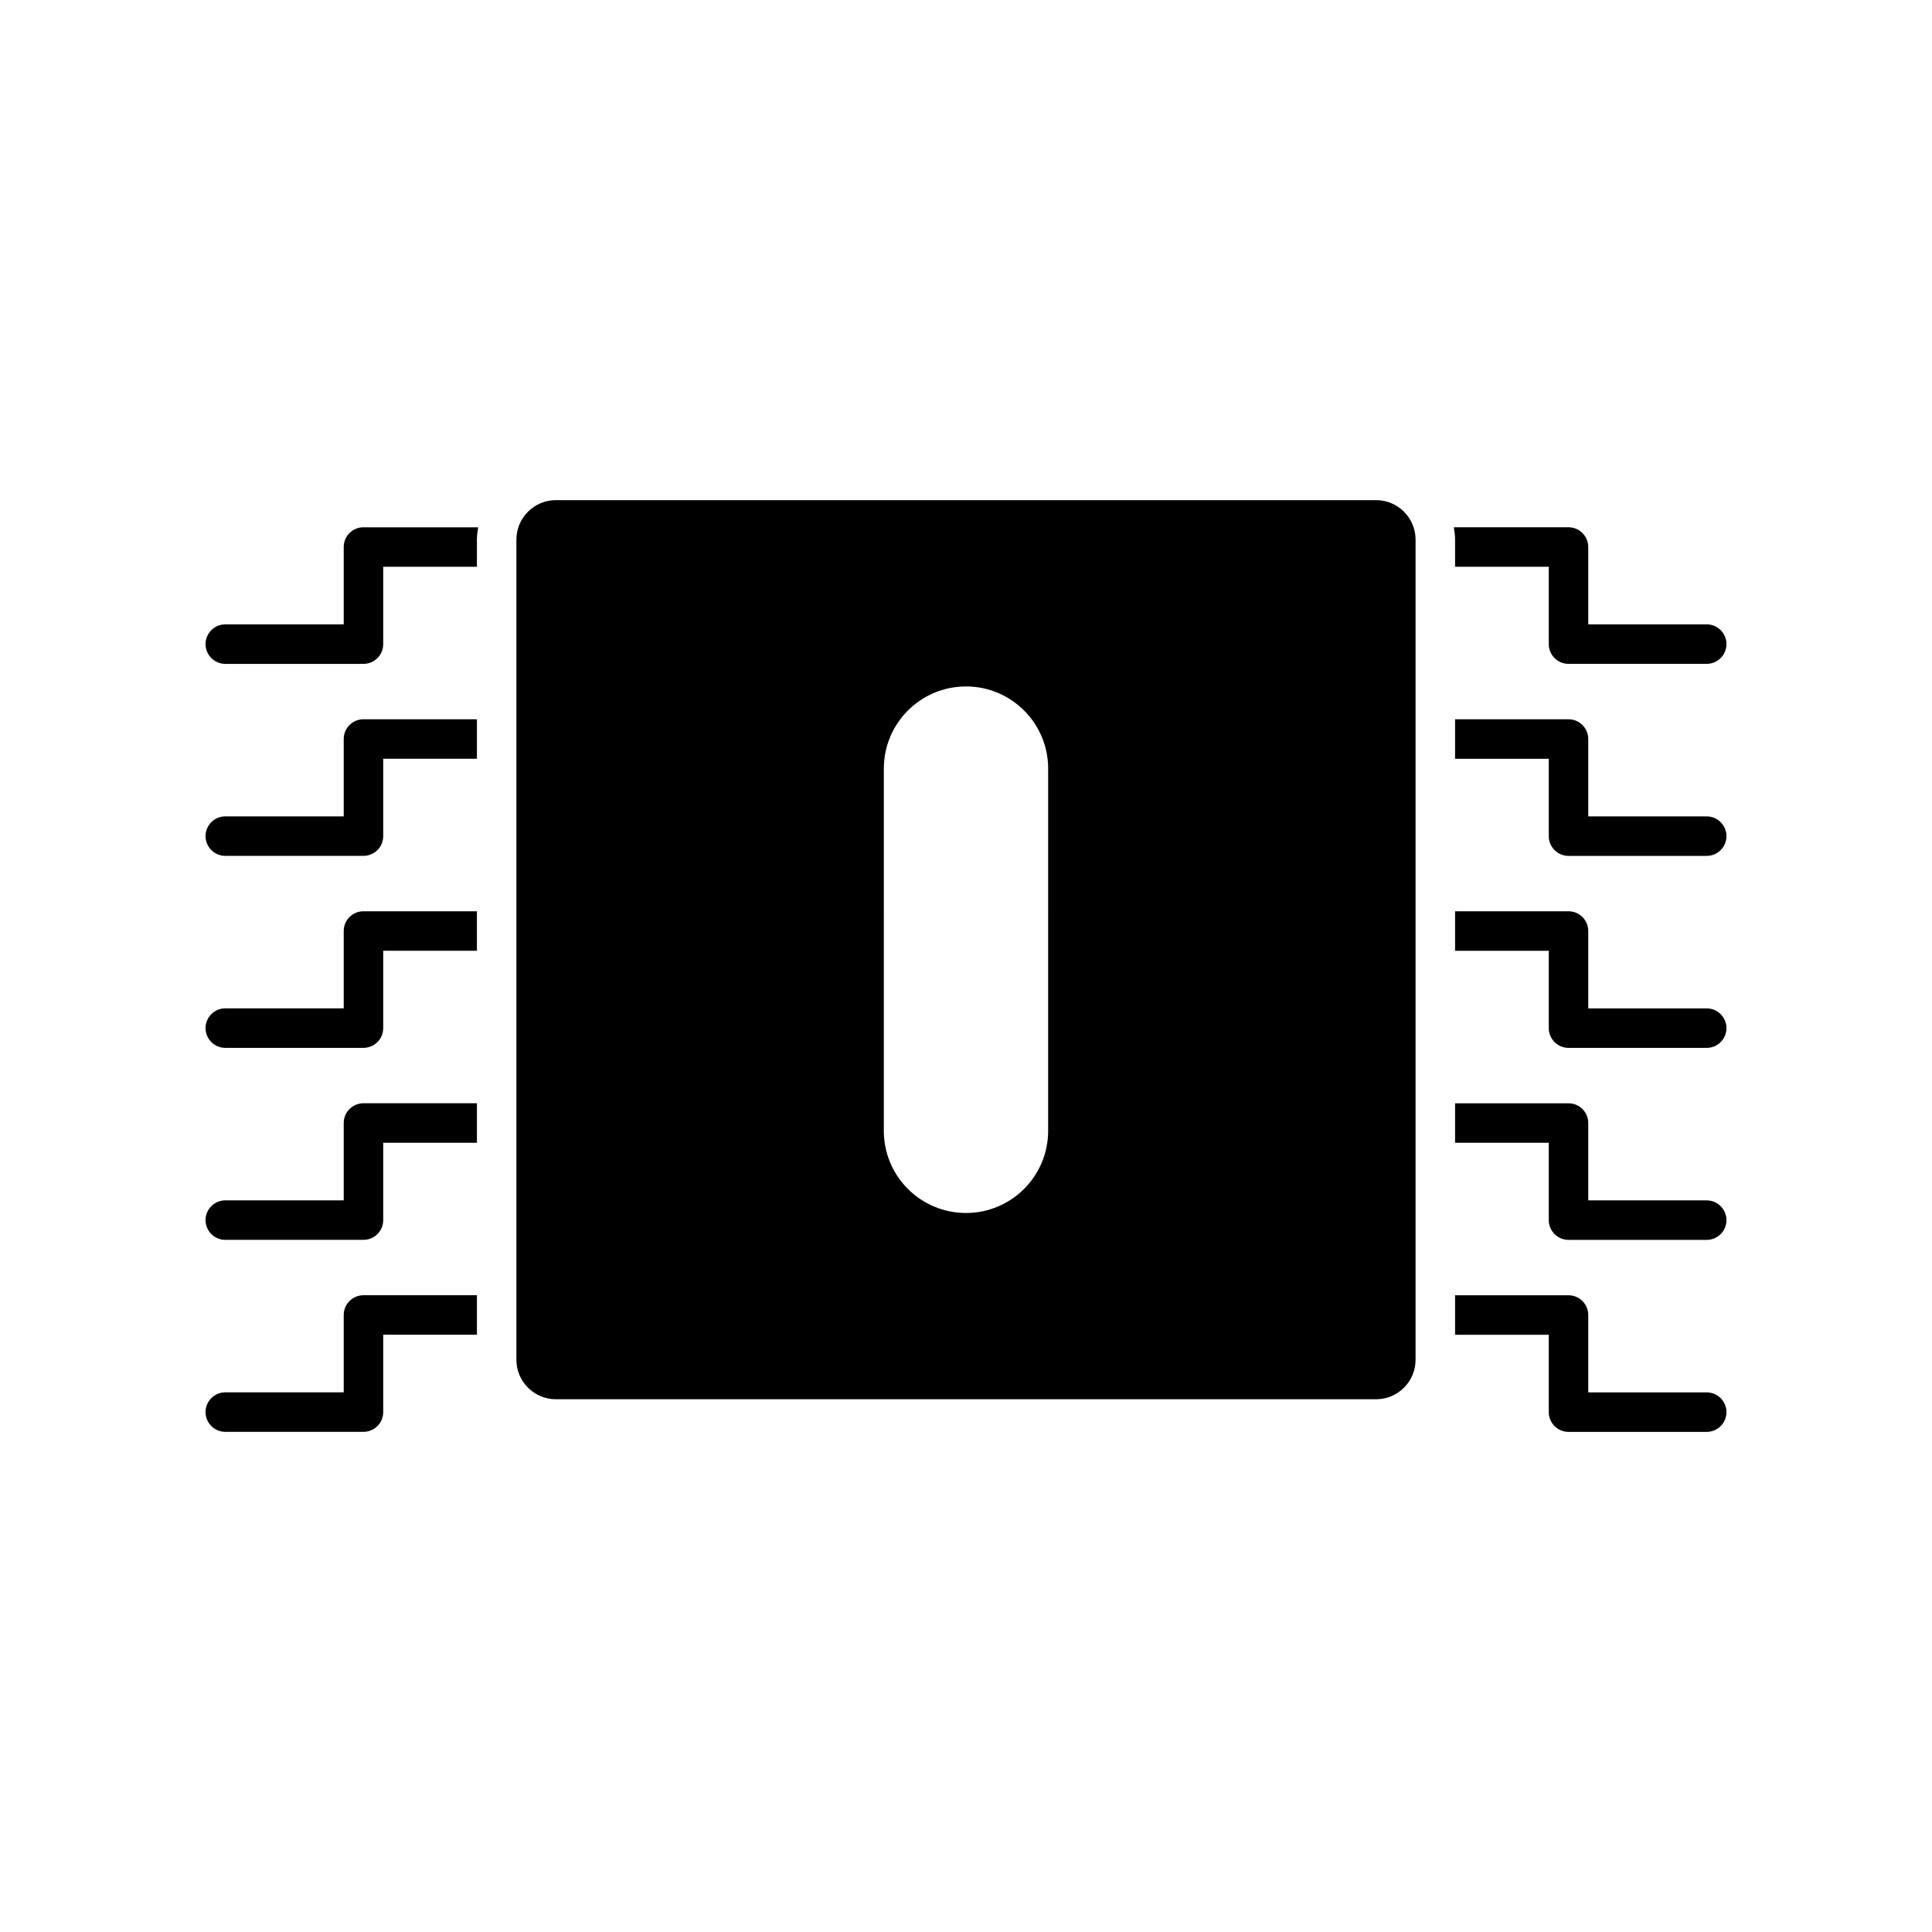 <?xml version="1.0" encoding="UTF-8"?>
<!-- Uploaded to: ICON Repo, www.svgrepo.com, Generator: ICON Repo Mixer Tools -->
<svg fill="#000000" width="800px" height="800px" version="1.1" viewBox="144 144 512 512" xmlns="http://www.w3.org/2000/svg">
 <g>
  <path d="m529.61 294.2h24.832v20.496c0 2.891 2.344 5.234 5.234 5.234h36.617c2.891 0 5.234-2.344 5.234-5.234s-2.344-5.234-5.234-5.234h-31.383l-0.004-20.496c0-2.891-2.344-5.234-5.234-5.234h-30.395c0.172 1.074 0.332 2.152 0.332 3.269z"/>
  <path d="m596.29 512.99h-31.383v-20.496c0-2.891-2.344-5.234-5.234-5.234h-30.062v10.469h24.832v20.5c0 2.891 2.344 5.234 5.234 5.234h36.617c2.891 0 5.234-2.344 5.234-5.234-0.004-2.891-2.348-5.238-5.238-5.238z"/>
  <path d="m596.29 360.35h-31.383v-20.5c0-2.891-2.344-5.234-5.234-5.234h-30.062v10.469h24.832v20.5c0 2.891 2.344 5.234 5.234 5.234h36.617c2.891 0 5.234-2.344 5.234-5.234-0.004-2.891-2.348-5.234-5.238-5.234z"/>
  <path d="m596.29 462.11h-31.383v-20.496c0-2.891-2.344-5.234-5.234-5.234h-30.062v10.469h24.832v20.496c0 2.891 2.344 5.234 5.234 5.234h36.617c2.891 0 5.234-2.344 5.234-5.234-0.004-2.891-2.348-5.234-5.238-5.234z"/>
  <path d="m596.29 411.23h-31.383v-20.496c0-2.891-2.344-5.234-5.234-5.234h-30.062v10.469h24.832v20.496c0 2.891 2.344 5.234 5.234 5.234h36.617c2.891 0 5.234-2.344 5.234-5.234-0.004-2.891-2.348-5.234-5.238-5.234z"/>
  <path d="m508.67 276.54h-217.35c-5.773 0-10.469 4.695-10.469 10.469v217.34c0 5.773 4.695 10.469 10.469 10.469h217.35c5.773 0 10.469-4.695 10.469-10.469v-217.34c0-5.773-4.695-10.469-10.469-10.469zm-86.902 167.14c0 12.023-9.746 21.773-21.773 21.773-12.023 0-21.773-9.746-21.773-21.773l0.004-95.992c0-12.023 9.746-21.773 21.773-21.773 12.023 0 21.773 9.746 21.773 21.773z"/>
  <path d="m235.09 390.73v20.496h-31.383c-2.891 0-5.234 2.344-5.234 5.234 0 2.891 2.344 5.234 5.234 5.234h36.617c2.891 0 5.234-2.344 5.234-5.234v-20.496h24.832l-0.004-10.469h-30.062c-2.891 0-5.234 2.344-5.234 5.234z"/>
  <path d="m235.09 339.85v20.496h-31.383c-2.891 0-5.234 2.344-5.234 5.234s2.344 5.234 5.234 5.234h36.617c2.891 0 5.234-2.344 5.234-5.234v-20.5h24.832v-10.469h-30.062c-2.894 0.004-5.238 2.348-5.238 5.238z"/>
  <path d="m235.09 441.61v20.496h-31.383c-2.891 0-5.234 2.344-5.234 5.234s2.344 5.234 5.234 5.234h36.617c2.891 0 5.234-2.344 5.234-5.234v-20.496h24.832v-10.469h-30.062c-2.894 0-5.238 2.344-5.238 5.234z"/>
  <path d="m235.09 492.49v20.496h-31.383c-2.891 0-5.234 2.344-5.234 5.234s2.344 5.234 5.234 5.234h36.617c2.891 0 5.234-2.344 5.234-5.234v-20.5h24.832v-10.469h-30.062c-2.894 0.004-5.238 2.348-5.238 5.238z"/>
  <path d="m235.09 288.97v20.496h-31.383c-2.891 0-5.234 2.344-5.234 5.234s2.344 5.234 5.234 5.234h36.617c2.891 0 5.234-2.344 5.234-5.234v-20.496h24.832v-7.199c0-1.121 0.16-2.199 0.332-3.269h-30.395c-2.894 0-5.238 2.344-5.238 5.234z"/>
 </g>
</svg>